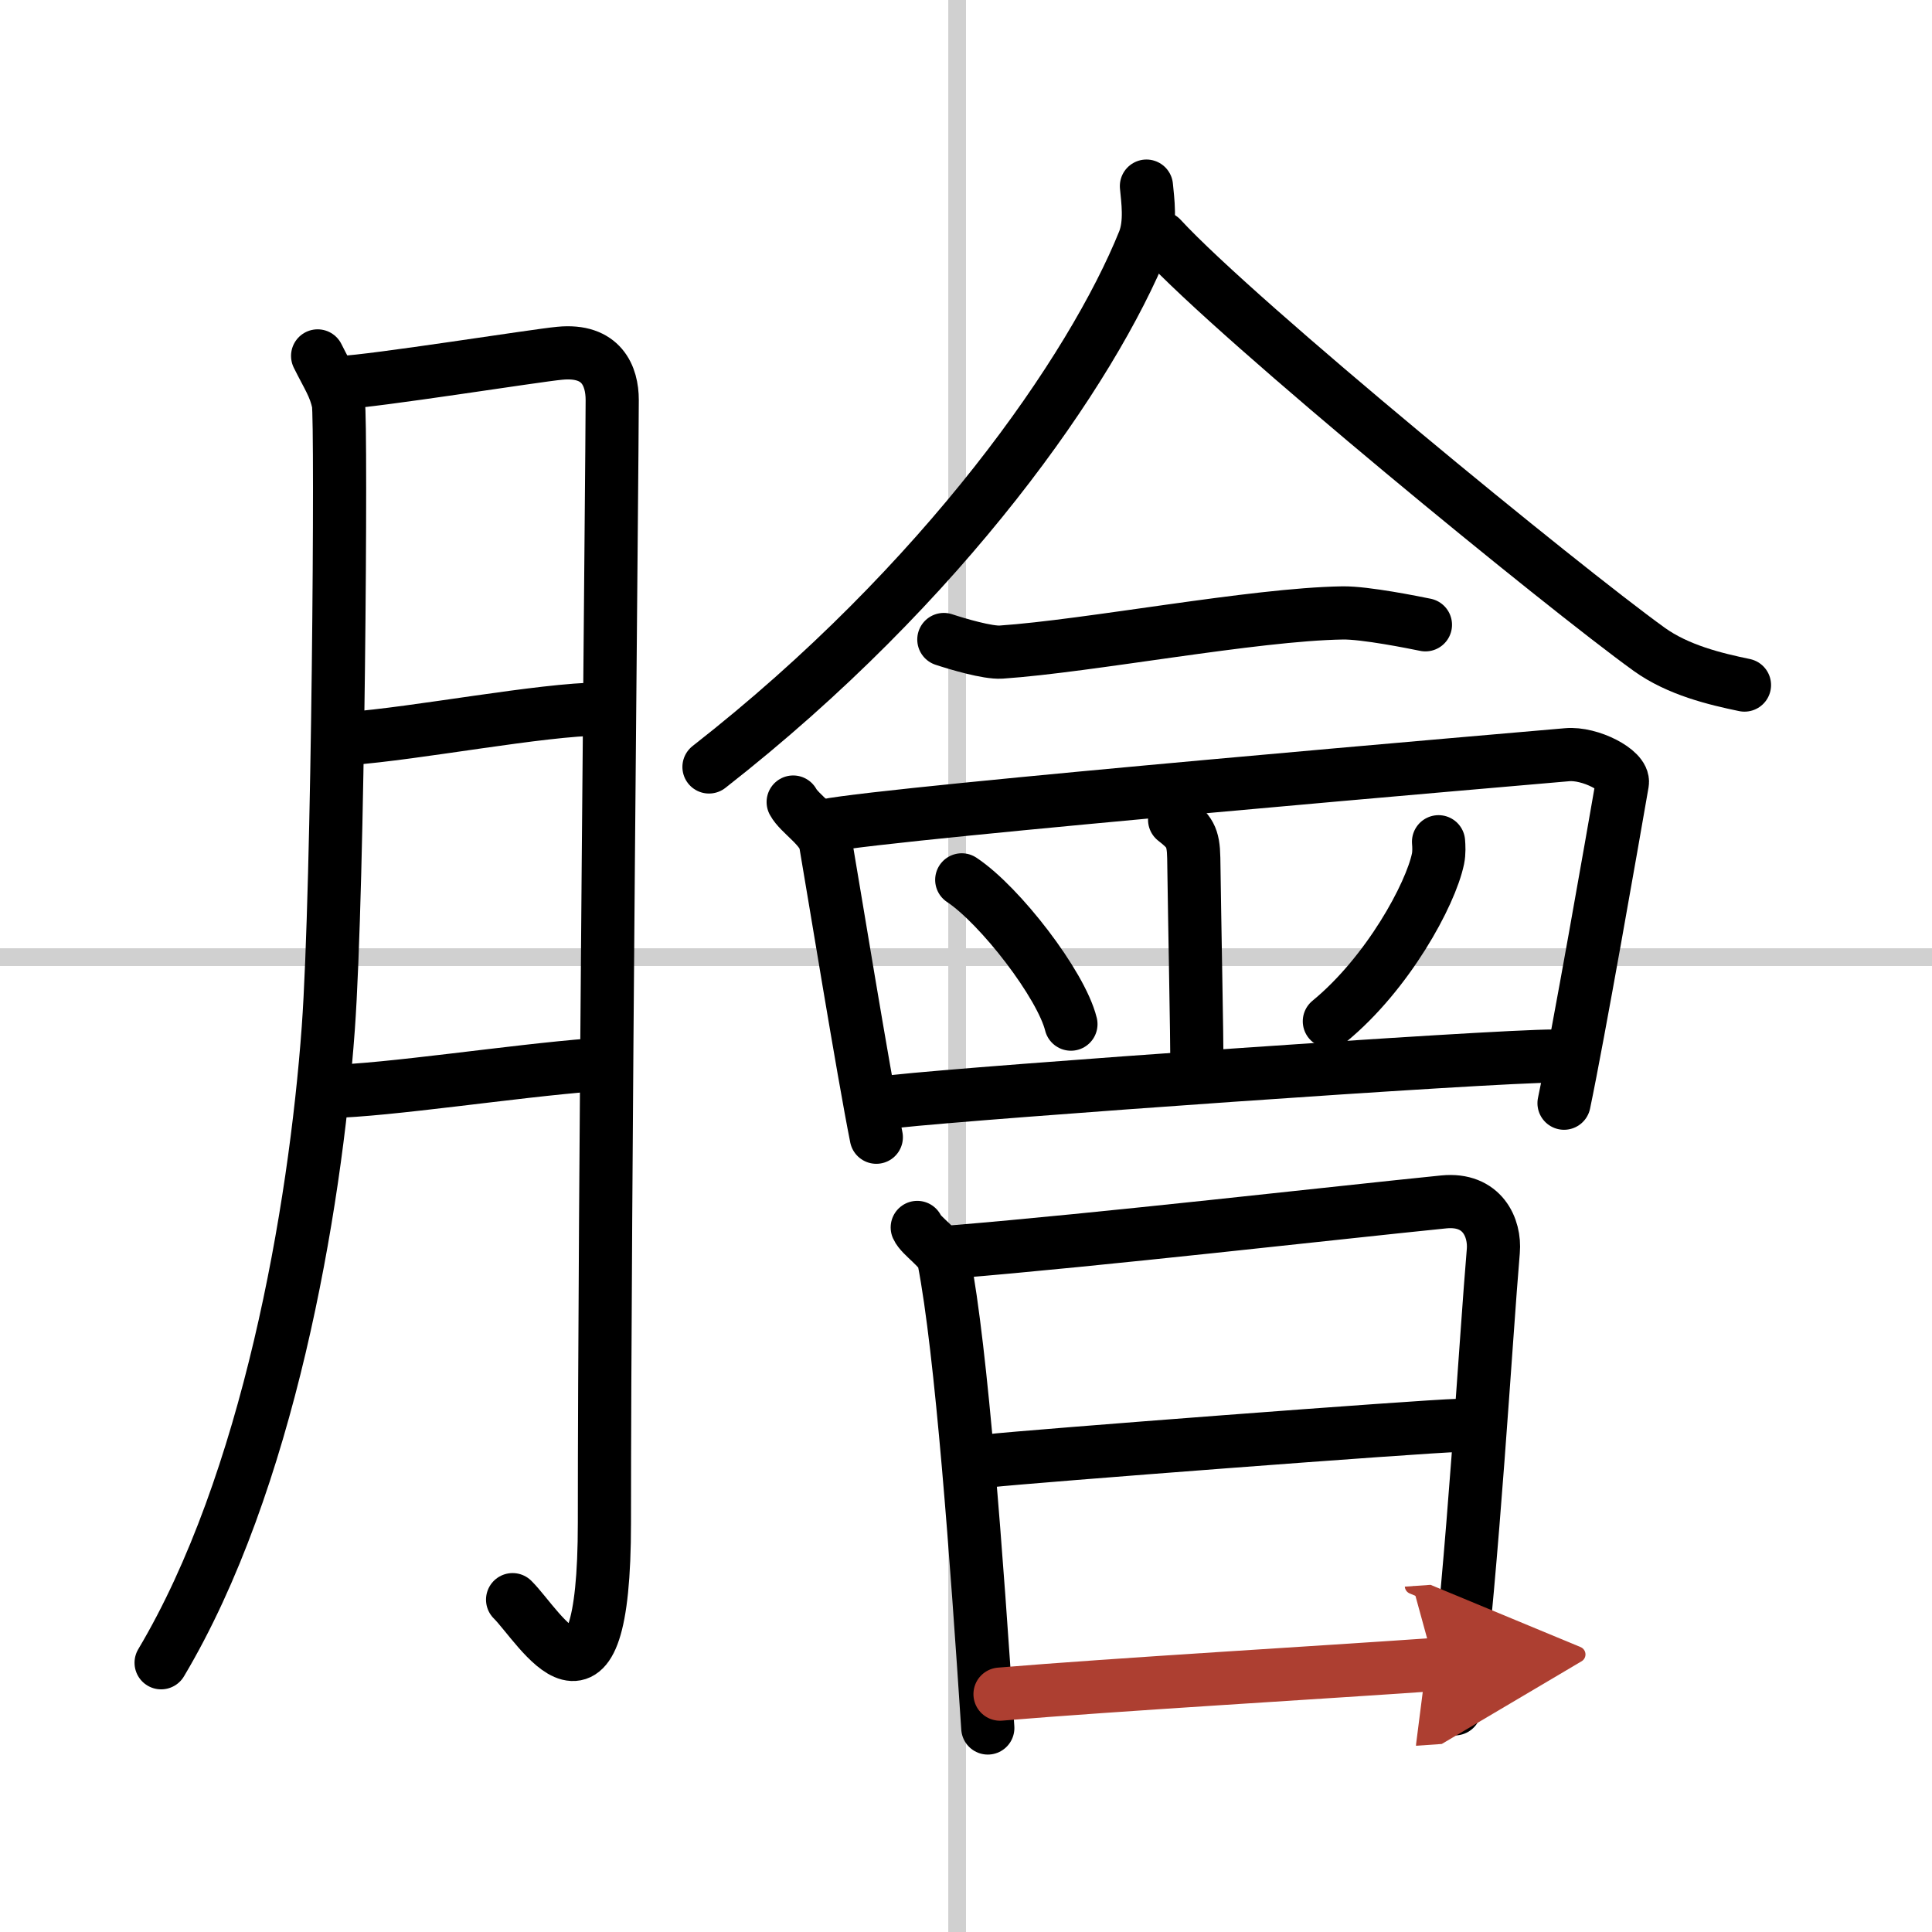 <svg width="400" height="400" viewBox="0 0 109 109" xmlns="http://www.w3.org/2000/svg"><defs><marker id="a" markerWidth="4" orient="auto" refX="1" refY="5" viewBox="0 0 10 10"><polyline points="0 0 10 5 0 10 1 5" fill="#ad3f31" stroke="#ad3f31"/></marker></defs><g fill="none" stroke="#000" stroke-linecap="round" stroke-linejoin="round" stroke-width="3"><rect width="100%" height="100%" fill="#fff" stroke="#fff"/><line x1="54" x2="54" y2="109" stroke="#d0d0d0" stroke-width="1"/><line x2="109" y1="54" y2="54" stroke="#d0d0d0" stroke-width="1"/><path d="m17.92 20.08c0.58 1.17 0.98 1.72 1.17 2.67 0.18 0.95 0.01 27.32-0.57 35.28-0.75 10.29-3.4 25.66-9.43 35.78"/><path d="m19.25 21.58c1.78-0.06 11-1.53 12.33-1.65 2.37-0.23 2.96 1.29 2.96 2.64 0 3.19-0.44 45.19-0.44 63.32 0 12.47-3.66 5.86-5.18 4.36"/><path d="M19.65,41.67C23.5,41.39,30.53,40.02,33.9,40"/><path d="m18.58 61.58c3.27-0.06 10.4-1.16 14.83-1.5"/><path d="M64.68,10.5c0.07,0.77,0.27,2.07-0.14,3.1C61.61,20.87,53.27,32.9,40,43.27"/><path d="m65.51 13.42c4.38 4.75 22.7 19.73 27.53 23.21 1.64 1.18 3.74 1.68 5.38 2.02"/><path d="m53.25 36.08c0.76 0.25 2.47 0.76 3.23 0.71 4.99-0.34 14.23-2.13 19.27-2.21 1.27-0.02 4.03 0.54 4.67 0.67"/><path d="m44.75 45.25c0.36 0.67 1.68 1.45 1.83 2.33 0.42 2.43 2.13 12.94 2.86 16.58"/><path d="m46.58 46.58c3.74-0.75 40.28-3.86 41.83-4 1.3-0.12 3.24 0.89 3.12 1.59-0.56 3.23-2.48 14.21-3.29 18.07"/><path d="m66.27 46.25c0.83 0.65 1.06 0.94 1.08 2.16 0.05 3.64 0.18 10.11 0.18 11.75"/><path d="m54.26 49.64c2.17 1.44 5.61 5.91 6.16 8.14"/><path d="m81.16 47.49c0.02 0.24 0.04 0.62-0.03 0.96-0.42 2.02-2.83 6.46-6.13 9.17"/><path d="m50.5 62.14c4.84-0.53 33.52-2.56 37.2-2.56"/><path d="m51.75 69.25c0.22 0.5 1.38 1.21 1.5 1.83 1 5.12 1.86 16.95 2.48 26.41"/><path d="m53.85 70.62c7.97-0.65 21.64-2.21 27.6-2.81 2.19-0.22 2.91 1.47 2.8 2.77-0.41 4.78-1.17 17.87-2.17 25.83"/><path d="m55.75 82.42c2.33-0.26 24.58-1.96 26.5-2"/><path d="m56.42 95.58c6.58-0.55 18.12-1.22 24.5-1.67" marker-end="url(#a)" stroke="#ad3f31"/></g></svg>
